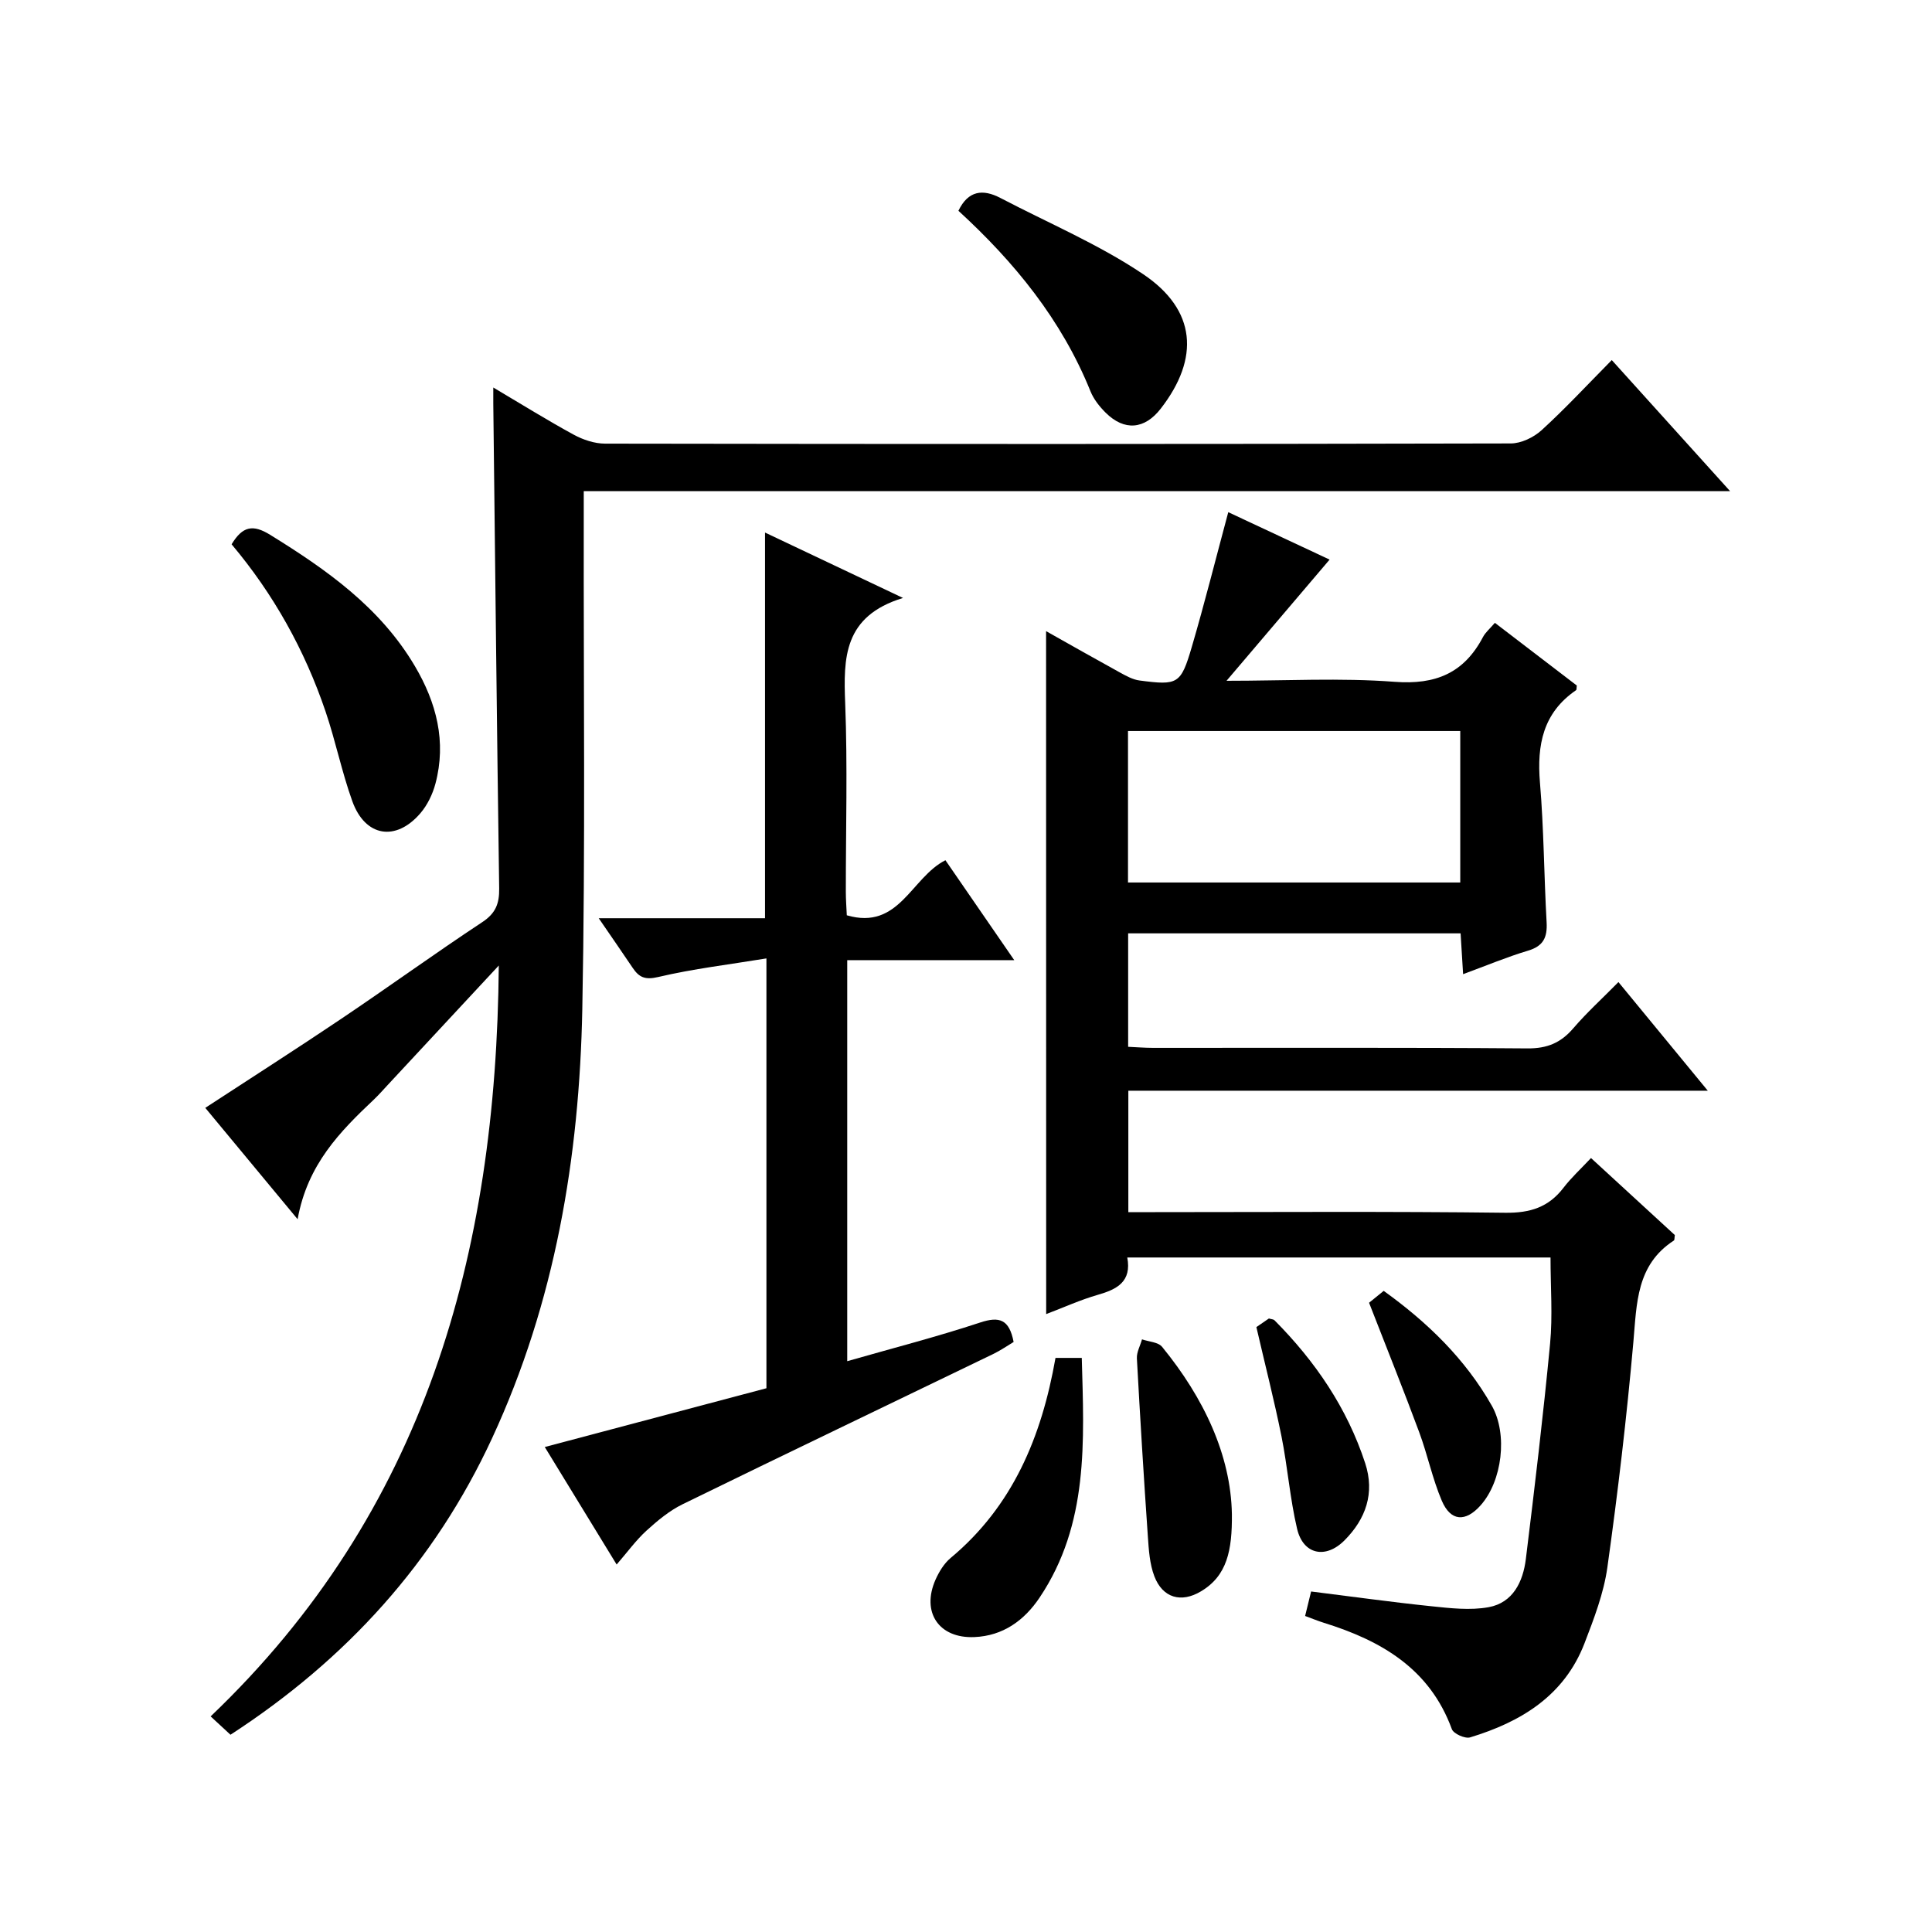 <?xml version="1.0" encoding="utf-8"?>
<svg version="1.1" id="ZDIC" xmlns="http://www.w3.org/2000/svg" xmlns:xlink="http://www.w3.org/1999/xlink" x="0px" y="0px"
	 viewBox="0 0 400 400" style="enable-background:new 0 0 400 400;" xml:space="preserve">

<g>
	
	<path d="M216.58,130.67c5.26,2.96,10.26,5.8,15.3,8.57c1.28,0.7,2.65,1.47,4.06,1.65c7.94,1.04,8.54,0.77,10.81-6.96
		c2.66-9.08,4.96-18.26,7.55-27.89c7.28,3.41,14.52,6.8,20.98,9.82c-6.88,8.09-13.76,16.18-21.34,25.09
		c12.28,0,23.59-0.64,34.78,0.21c8.52,0.65,14.38-1.8,18.31-9.26c0.53-1,1.47-1.77,2.47-2.95c5.73,4.39,11.37,8.7,16.96,12.98
		c-0.07,0.44-0.01,0.86-0.16,0.97c-6.83,4.68-8.12,11.32-7.47,19.11c0.81,9.62,0.84,19.3,1.38,28.95c0.17,3.1-0.66,4.91-3.83,5.86
		c-4.41,1.32-8.67,3.11-13.46,4.87c-0.18-3-0.34-5.59-0.52-8.45c-23.01,0-45.75,0-68.83,0c0,7.7,0,15.29,0,23.49
		c1.67,0.07,3.42,0.22,5.17,0.22c25.84,0.01,51.68-0.09,77.52,0.11c4.07,0.03,6.88-1.15,9.46-4.15c2.79-3.25,5.98-6.15,9.36-9.58
		c6.19,7.52,12.04,14.64,18.5,22.49c-40.49,0-80.05,0-119.97,0c0,8.51,0,16.56,0,25.14c1.96,0,3.75,0,5.53,0
		c24.17,0,48.35-0.17,72.52,0.13c5.14,0.06,8.95-1.14,12.04-5.17c1.61-2.1,3.6-3.92,5.7-6.16c6.04,5.55,11.75,10.8,17.36,15.95
		c-0.1,0.57-0.04,1.02-0.21,1.13c-7.78,5.05-7.67,13.01-8.38,21.04c-1.38,15.58-3.21,31.13-5.38,46.62
		c-0.75,5.36-2.77,10.61-4.73,15.71c-4.19,10.87-13.14,16.3-23.7,19.5c-1.04,0.31-3.43-0.76-3.77-1.71
		c-4.59-12.54-14.64-18.33-26.51-22.02c-1.25-0.39-2.47-0.9-3.87-1.41c0.37-1.53,0.72-2.95,1.24-5.07
		c8.28,1.03,16.55,2.19,24.85,3.05c3.95,0.41,8.07,0.9,11.91,0.2c5.06-0.93,7.12-5.3,7.7-9.97c1.83-14.85,3.6-29.71,5.02-44.6
		c0.55-5.77,0.09-11.63,0.09-17.83c-28.83,0-58.05,0-87.63,0c0.94,5-2.11,6.59-6.1,7.73c-3.59,1.03-7.03,2.6-10.69,3.99
		C216.58,224.86,216.58,178.05,216.58,130.67z M233.54,182.71c23.02,0,45.75,0,68.79,0c0-10.51,0-20.91,0-31.36
		c-23.09,0-45.93,0-68.79,0C233.54,161.99,233.54,172.23,233.54,182.71z"/>
	<path d="M47.72,359.16c-1.45-1.34-2.65-2.45-4.11-3.8c44.37-42.34,59.15-95.58,59.66-155.46c-8.2,8.82-15.63,16.81-23.06,24.8
		c-0.91,0.98-1.79,1.98-2.75,2.9c-7.03,6.64-13.8,13.46-15.84,24.83c-6.96-8.39-12.94-15.6-19.12-23.06
		c9.6-6.27,18.94-12.24,28.14-18.43c9.8-6.59,19.37-13.52,29.22-20.03c2.77-1.83,3.53-3.84,3.49-6.95
		c-0.48-33.48-0.83-66.97-1.22-100.45c-0.01-0.82,0-1.63,0-3.28c5.89,3.49,11.19,6.79,16.66,9.77c1.93,1.05,4.3,1.84,6.46,1.85
		c62.51,0.1,125.02,0.11,187.53-0.04c2.16,0,4.75-1.25,6.39-2.74c4.91-4.48,9.45-9.38,14.53-14.52
		c8.09,8.96,15.94,17.66,24.49,27.13c-79.48,0-158.01,0-237.33,0c0,2.43,0,4.34,0,6.25c-0.06,33.66,0.35,67.34-0.3,100.99
		c-0.6,30.69-5.63,60.68-18.68,88.85C90,323.42,71.8,343.51,47.72,359.16z"/>
	<path d="M186.96,123.8c-12.36,3.77-12.34,12.45-11.97,21.86c0.5,12.98,0.12,25.98,0.13,38.98c0,1.62,0.13,3.25,0.2,4.86
		c10.85,3.17,13.31-7.81,20.42-11.4c4.55,6.6,9.13,13.26,14.25,20.69c-11.93,0-23.11,0-34.58,0c0,27.98,0,55.37,0,83.03
		c9.31-2.67,18.52-5.03,27.53-8.01c3.99-1.32,6.02-0.64,6.92,4.03c-1.22,0.73-2.67,1.74-4.24,2.5
		c-21.44,10.37-42.91,20.64-64.3,31.1c-2.73,1.34-5.2,3.39-7.47,5.46c-2.17,1.98-3.93,4.42-6.18,7.02
		c-5.05-8.25-9.79-16.01-14.88-24.33c15.53-4.12,30.61-8.12,45.89-12.17c0-29.39,0-58.64,0-88.99c-7.72,1.27-15.16,2.14-22.41,3.85
		c-2.75,0.65-3.97,0.05-5.29-1.91c-2.14-3.18-4.32-6.32-7.02-10.26c11.89,0,23.19,0,34.43,0c0-26.93,0-53.14,0-79.85
		C167.45,114.56,176.38,118.79,186.96,123.8z"/>
	<path d="M47.95,112.69c2.28-3.77,4.42-4.16,7.97-1.97c11.71,7.23,22.79,15.03,29.97,27.18c4.47,7.57,6.58,15.64,4.26,24.36
		c-0.58,2.17-1.66,4.42-3.12,6.12c-5.09,5.92-11.43,4.87-14.08-2.48c-2.19-6.08-3.47-12.48-5.55-18.6
		C63.09,134.6,56.65,123.02,47.95,112.69z"/>
	<path d="M198.43,43.64c2.02-4.2,5.05-4.55,8.68-2.66c9.92,5.19,20.36,9.59,29.59,15.8c11,7.4,11.71,17.4,3.63,27.81
		c-3.35,4.33-7.54,4.7-11.42,0.85c-1.27-1.26-2.48-2.79-3.14-4.43C219.8,66.2,209.98,54.22,198.43,43.64z"/>
	<path d="M218.53,281.14c1.92,0,3.39,0,5.44,0c0.47,17.22,1.49,34.38-8.73,49.62c-3.18,4.75-7.59,7.93-13.5,8.18
		c-7.37,0.32-11.04-5.16-8.04-11.91c0.73-1.63,1.76-3.33,3.11-4.46C209.64,311.87,215.64,297.57,218.53,281.14z"/>
	<path d="M255.05,313.48c0.07,7.5-0.98,12.77-6.42,16c-4.09,2.44-7.91,1.36-9.63-3.12c-0.98-2.56-1.16-5.49-1.35-8.27
		c-0.85-12.27-1.6-24.55-2.27-36.84c-0.07-1.29,0.69-2.63,1.06-3.95c1.41,0.49,3.35,0.56,4.16,1.55
		C249.25,289.42,254.83,301.28,255.05,313.48z"/>
	<path d="M260.12,274.76c0.59-0.41,1.65-1.13,2.59-1.78c0.54,0.16,0.95,0.16,1.15,0.36c8.44,8.49,15.05,18.17,18.79,29.61
		c2.02,6.17,0.14,11.52-4.29,15.97c-3.91,3.92-8.55,2.94-9.81-2.39c-1.48-6.28-1.96-12.8-3.23-19.14
		C263.82,289.95,261.93,282.59,260.12,274.76z"/>
	<path d="M283.45,269.72c0.26-0.21,1.53-1.24,3.03-2.46c9.05,6.51,16.86,14.06,22.38,23.77c3.35,5.89,2.16,15.62-2.32,20.64
		c-3.13,3.51-6.2,3.34-8.04-0.98c-1.94-4.56-2.94-9.51-4.67-14.17C290.67,287.99,287.28,279.56,283.45,269.72z"/>
	
</g>
</svg>
